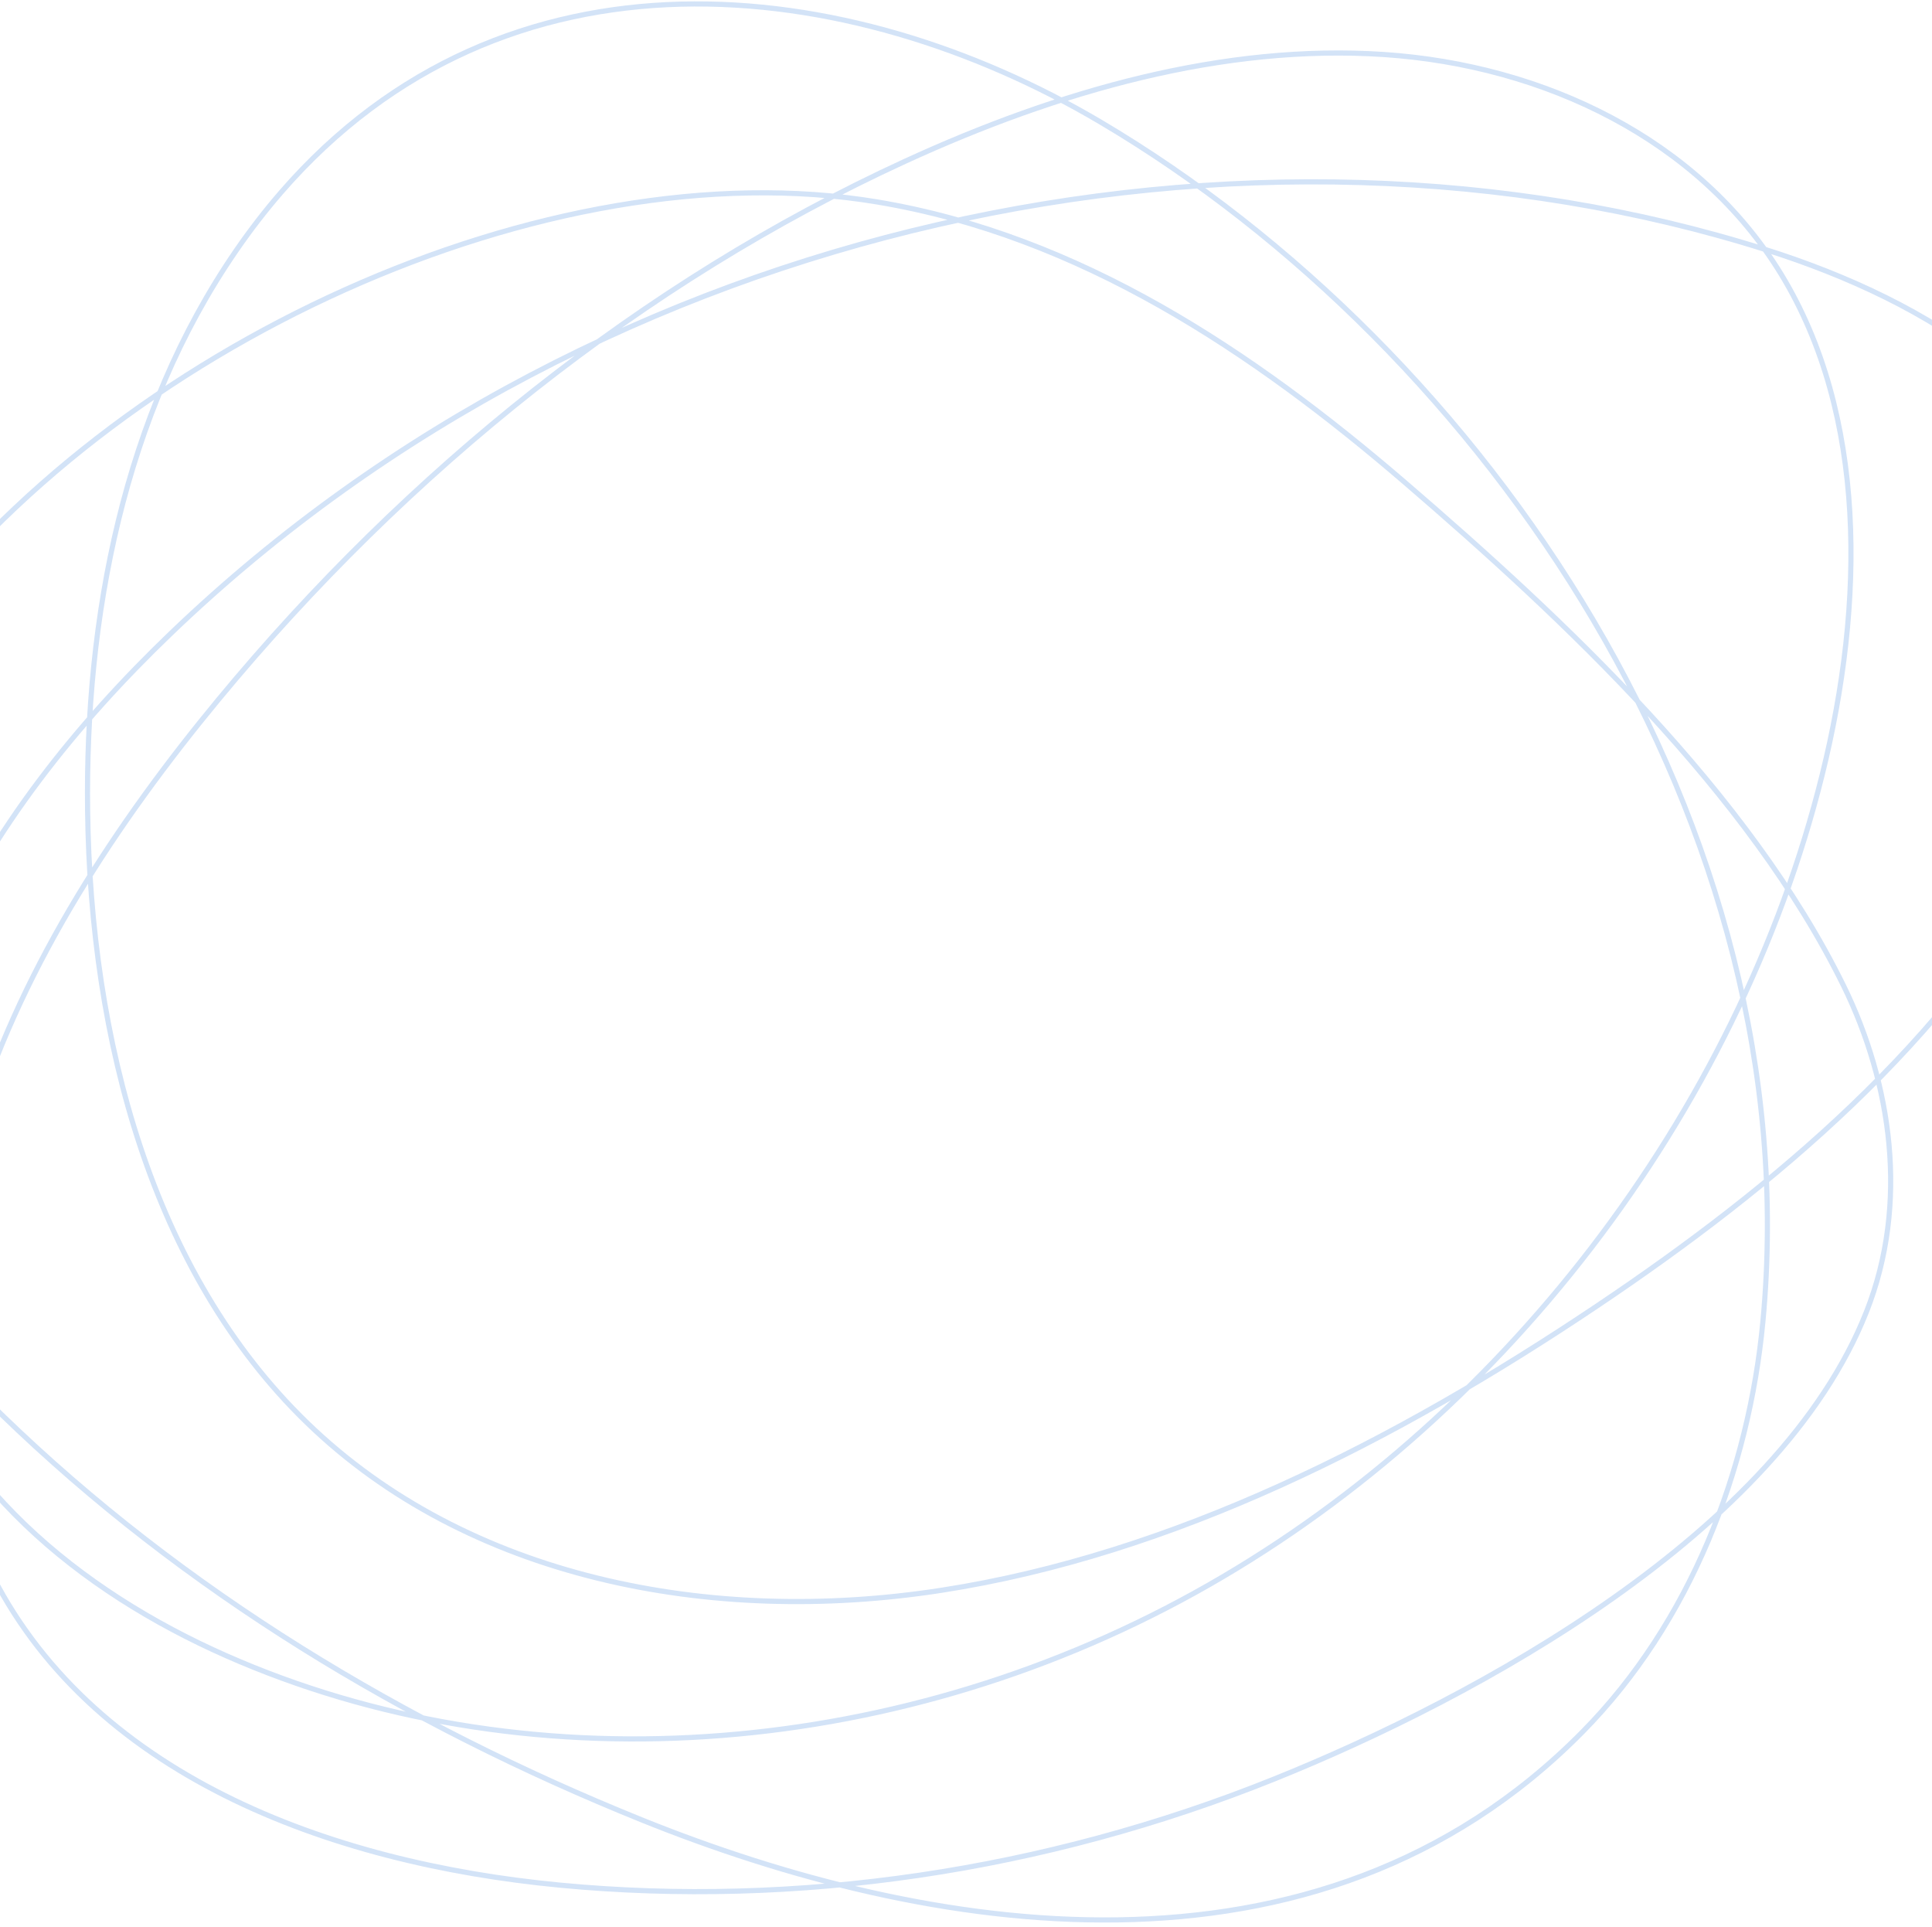 <svg width="375" height="374" viewBox="0 0 375 374" fill="none" xmlns="http://www.w3.org/2000/svg">
<path d="M54.503 37.394C51.51 40.847 48.622 44.578 45.86 48.592C23.82 80.598 16.522 120.116 17.005 157.356C17.576 201.857 29.482 246.911 59.581 276.08C90.614 306.156 137.778 315.589 182.726 308.609C227.675 301.628 270.719 279.779 310.052 253.384C344.652 230.163 378.079 202.03 398.121 165.091C407.246 148.286 413.436 129.184 410.985 111.204C406.388 77.563 374.028 58.341 342.83 48.474C242.932 16.853 117.225 42.259 33.177 122.903C14.748 140.581 -1.639 161.065 -11.93 184.33C-22.221 207.596 -26.022 233.855 -19.437 256.799C-10.609 287.55 15.481 308.756 43.922 321.31C101.151 346.568 172.42 341.938 231.791 309.16C291.154 276.377 337.366 216.16 353.68 150.376C361.973 116.964 362.369 80.521 345.716 53.21C329.773 27.068 299.767 12.671 268.663 10.582C237.552 8.501 205.468 17.614 175.692 31.291C124.79 54.66 79.028 91.476 42.456 135.695C22.465 159.87 4.899 186.724 -4.592 216.194C-14.083 245.663 -14.858 278.058 -2.335 304.003C17.109 344.301 63.76 361.543 108.678 365.827C154.483 370.192 202.607 363.233 247.412 345.196C286.74 329.361 345.31 297.478 362.27 254.585C370.606 233.508 367.096 210.179 357.853 191.328C339.386 153.71 303.607 120.211 272.725 93.65C243.159 68.226 209.547 45.744 170.256 39.189C106.358 28.528 22.027 67.119 -19.221 123.499C-34.532 144.433 -44.317 170.066 -42.998 194.769C-41.289 226.913 -21.596 253.27 0.256 274.462C35.648 308.782 78.55 334.595 124.538 353.155C179.494 375.324 255.505 388.445 307.184 336.068C328.123 314.84 339.473 285.268 342.176 256.473C351.257 159.933 288.306 67.828 213.571 23.661C164.742 -5.199 98.157 -13.001 54.509 37.386L54.503 37.394Z" stroke="#2474DA" stroke-opacity="0.2" strokeLinecap="round" strokeLinejoin="round"/>
</svg>
